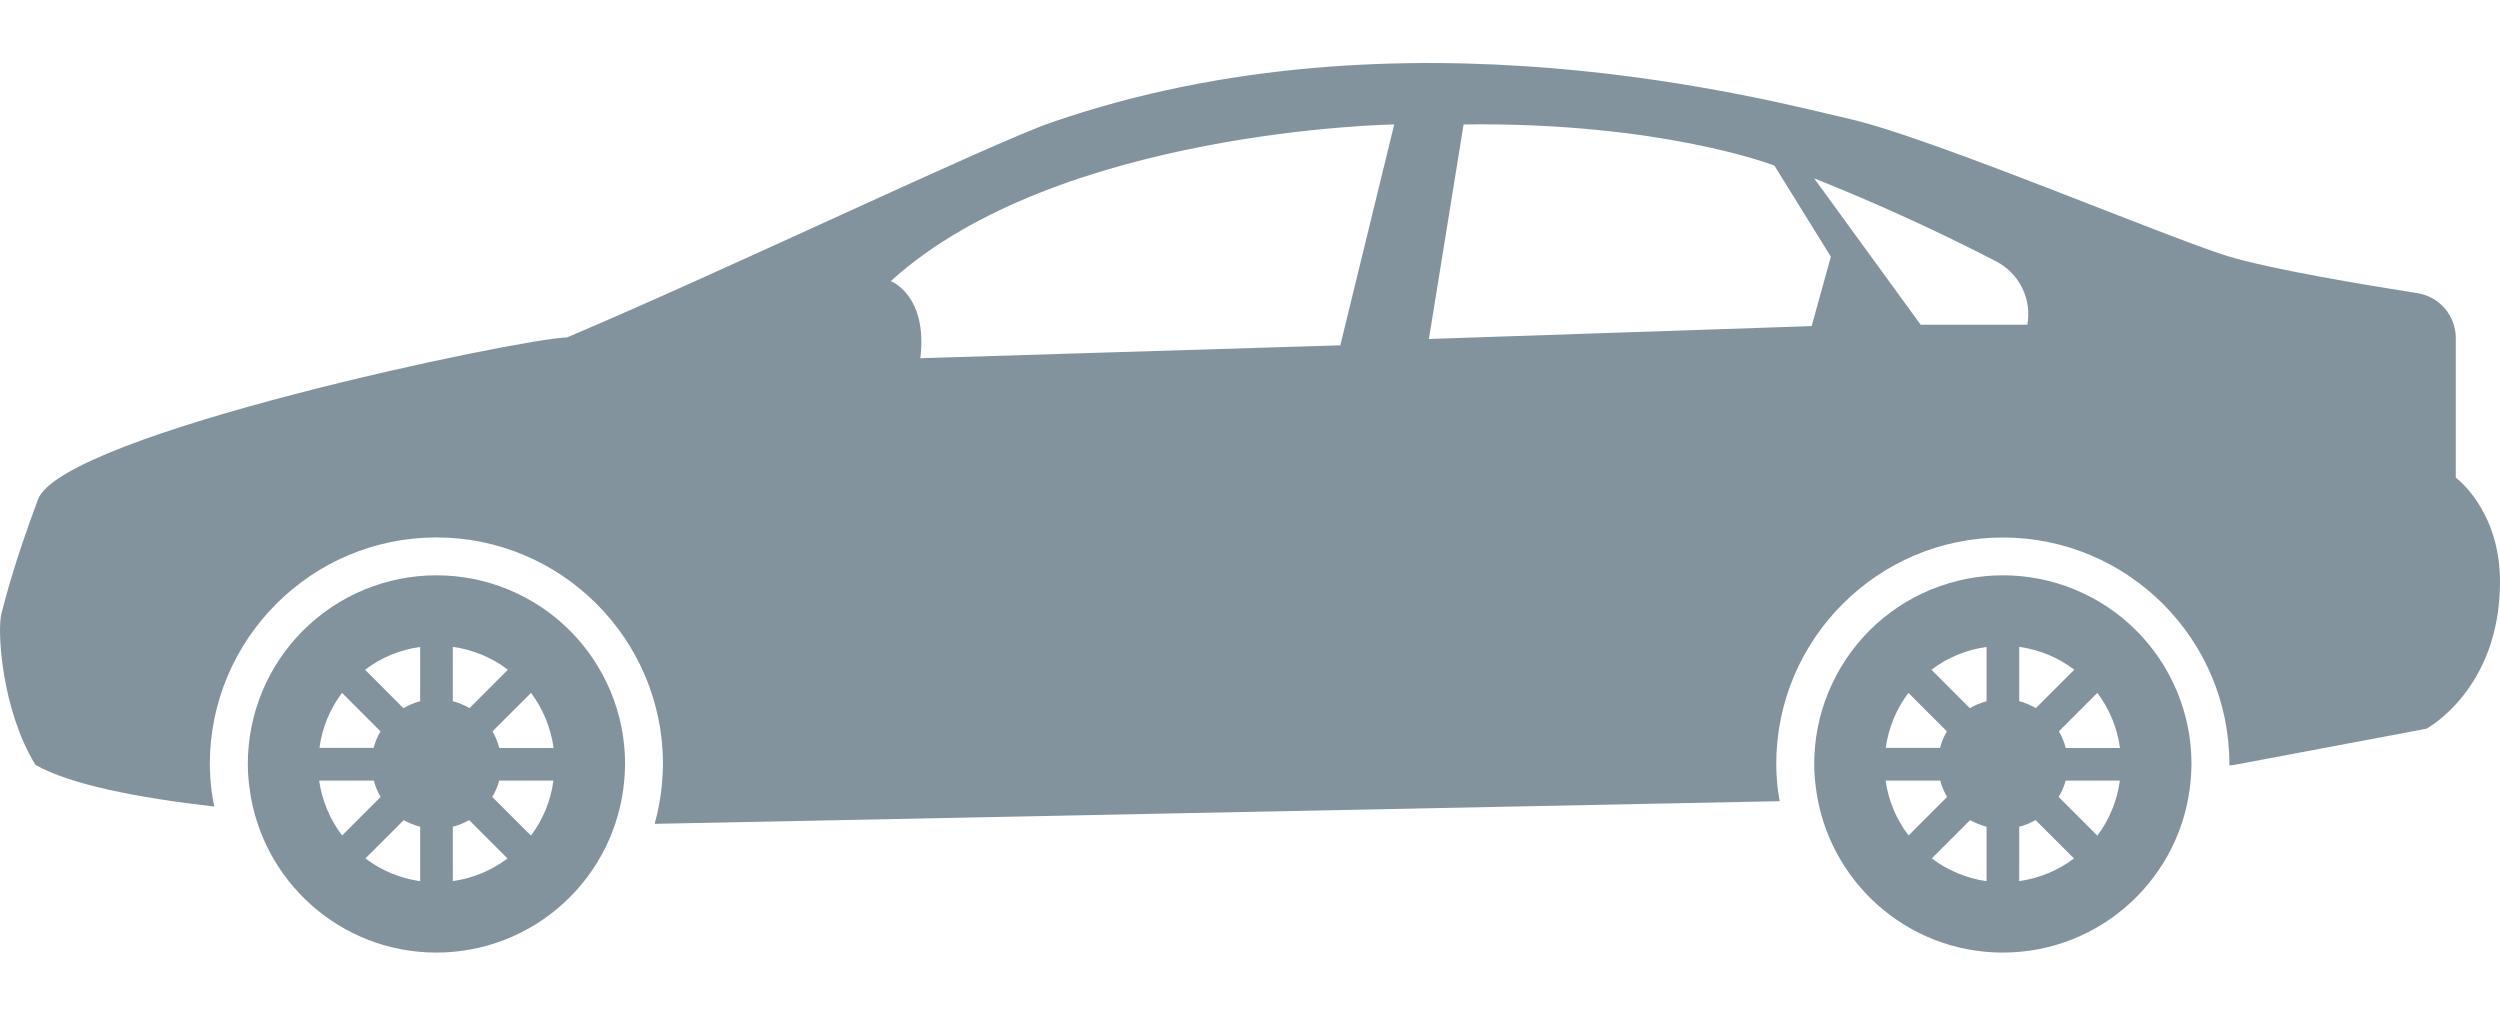 <svg width="32" height="13" viewBox="0 0 32 13" fill="none" xmlns="http://www.w3.org/2000/svg">
<path d="M5.587 7.364C4.946 7.364 4.332 7.618 3.879 8.071C3.426 8.524 3.172 9.138 3.172 9.779C3.172 9.882 3.18 9.983 3.193 10.082C3.343 11.272 4.356 12.193 5.586 12.193C6.191 12.193 6.773 11.966 7.218 11.557C7.664 11.148 7.939 10.587 7.991 9.984C7.996 9.917 8.001 9.848 8.001 9.778C8.001 9.461 7.939 9.147 7.817 8.854C7.696 8.562 7.518 8.295 7.294 8.071C7.07 7.847 6.804 7.669 6.511 7.548C6.218 7.426 5.904 7.364 5.587 7.364ZM4.378 8.869L4.87 9.361C4.831 9.428 4.802 9.499 4.782 9.573H4.089C4.124 9.311 4.225 9.071 4.378 8.869ZM4.085 9.992H4.785C4.804 10.066 4.834 10.136 4.872 10.201L4.379 10.694C4.223 10.489 4.122 10.247 4.085 9.992ZM5.378 11.279C5.123 11.243 4.882 11.143 4.677 10.988L5.168 10.497C5.233 10.535 5.304 10.563 5.378 10.582V11.279ZM5.378 8.976C5.303 8.995 5.231 9.025 5.164 9.065L4.673 8.573C4.878 8.416 5.121 8.316 5.378 8.281V8.976ZM5.796 8.28C6.052 8.315 6.295 8.416 6.501 8.572L6.01 9.064C5.943 9.025 5.871 8.995 5.796 8.975L5.796 8.28ZM5.796 11.278V10.582C5.869 10.564 5.939 10.535 6.005 10.497L6.496 10.988C6.291 11.143 6.05 11.243 5.796 11.278ZM6.796 10.696L6.301 10.201C6.339 10.136 6.371 10.066 6.39 9.992H7.084C7.05 10.248 6.951 10.49 6.796 10.696ZM6.391 9.573C6.372 9.499 6.342 9.428 6.304 9.361L6.797 8.869C6.949 9.071 7.049 9.311 7.086 9.574H6.391V9.573ZM25.637 7.364C25.32 7.364 25.006 7.427 24.712 7.548C24.419 7.669 24.153 7.847 23.929 8.071C23.705 8.296 23.527 8.562 23.406 8.855C23.284 9.148 23.222 9.462 23.222 9.779C23.222 9.882 23.23 9.983 23.243 10.082C23.393 11.272 24.406 12.193 25.636 12.193C26.899 12.193 27.936 11.222 28.041 9.984C28.046 9.917 28.051 9.848 28.051 9.778C28.051 9.461 27.989 9.147 27.867 8.854C27.746 8.561 27.568 8.295 27.344 8.071C27.12 7.847 26.854 7.669 26.561 7.548C26.268 7.426 25.954 7.364 25.637 7.364ZM24.428 8.869L24.92 9.361C24.881 9.428 24.851 9.499 24.832 9.573H24.138C24.172 9.318 24.272 9.075 24.428 8.869ZM24.136 9.992H24.835C24.855 10.066 24.884 10.136 24.923 10.201L24.43 10.694C24.273 10.489 24.171 10.247 24.136 9.992ZM25.428 11.279C25.173 11.243 24.932 11.143 24.727 10.988L25.218 10.497C25.283 10.535 25.354 10.563 25.428 10.582V11.279ZM25.428 8.976C25.353 8.995 25.281 9.025 25.214 9.065L24.723 8.573C24.928 8.416 25.171 8.316 25.428 8.281V8.976ZM25.846 8.28C26.102 8.315 26.345 8.416 26.551 8.572L26.059 9.064C25.993 9.025 25.921 8.995 25.846 8.975V8.28ZM25.846 11.278V10.582C25.919 10.564 25.99 10.535 26.055 10.497L26.547 10.988C26.341 11.143 26.101 11.243 25.846 11.278ZM26.846 10.696L26.351 10.201C26.389 10.136 26.421 10.067 26.44 9.992H27.134C27.1 10.248 27.001 10.49 26.846 10.696ZM26.441 9.573C26.422 9.499 26.393 9.428 26.354 9.361L26.846 8.869C26.999 9.071 27.099 9.311 27.136 9.574H26.441V9.573Z" fill="#82939E"/>
<path d="M31.434 6.114V4.327C31.434 4.04 31.225 3.796 30.941 3.752C30.26 3.645 29.052 3.444 28.51 3.277C27.732 3.037 24.726 1.764 23.685 1.525C22.644 1.286 17.95 0.01 13.454 1.569C12.693 1.832 9.27 3.468 7.258 4.319C6.665 4.332 0.799 5.555 0.486 6.393C0.174 7.232 0.076 7.638 0.019 7.851C-0.039 8.064 0.019 9.082 0.454 9.791C0.899 10.042 1.754 10.211 2.743 10.324C2.731 10.264 2.719 10.204 2.711 10.143C2.695 10.023 2.687 9.901 2.686 9.779C2.686 8.181 3.987 6.879 5.586 6.879C7.185 6.879 8.486 8.18 8.486 9.779C8.486 9.862 8.48 9.943 8.474 10.023C8.459 10.2 8.427 10.374 8.38 10.545H8.387L22.781 10.255C22.775 10.218 22.766 10.181 22.761 10.143C22.745 10.023 22.737 9.901 22.736 9.779C22.736 8.181 24.037 6.88 25.636 6.88C27.235 6.88 28.536 8.18 28.536 9.779C28.536 9.786 28.535 9.791 28.535 9.797L28.596 9.791L31.057 9.328C31.057 9.328 32 8.826 32 7.446C32 6.525 31.434 6.114 31.434 6.114ZM17.156 4.42L11.78 4.585C11.879 3.779 11.402 3.598 11.402 3.598C13.539 1.659 17.846 1.593 17.846 1.593L17.156 4.42ZM23.189 4.174L18.29 4.339L18.734 1.593C21.266 1.56 22.712 2.119 22.712 2.119L23.435 3.286L23.189 4.174ZM25.95 4.157H24.585L23.221 2.283C24.015 2.599 24.793 2.954 25.552 3.346C25.696 3.421 25.813 3.54 25.884 3.686C25.956 3.832 25.979 3.997 25.95 4.157Z" fill="#82939E"/>
</svg>
